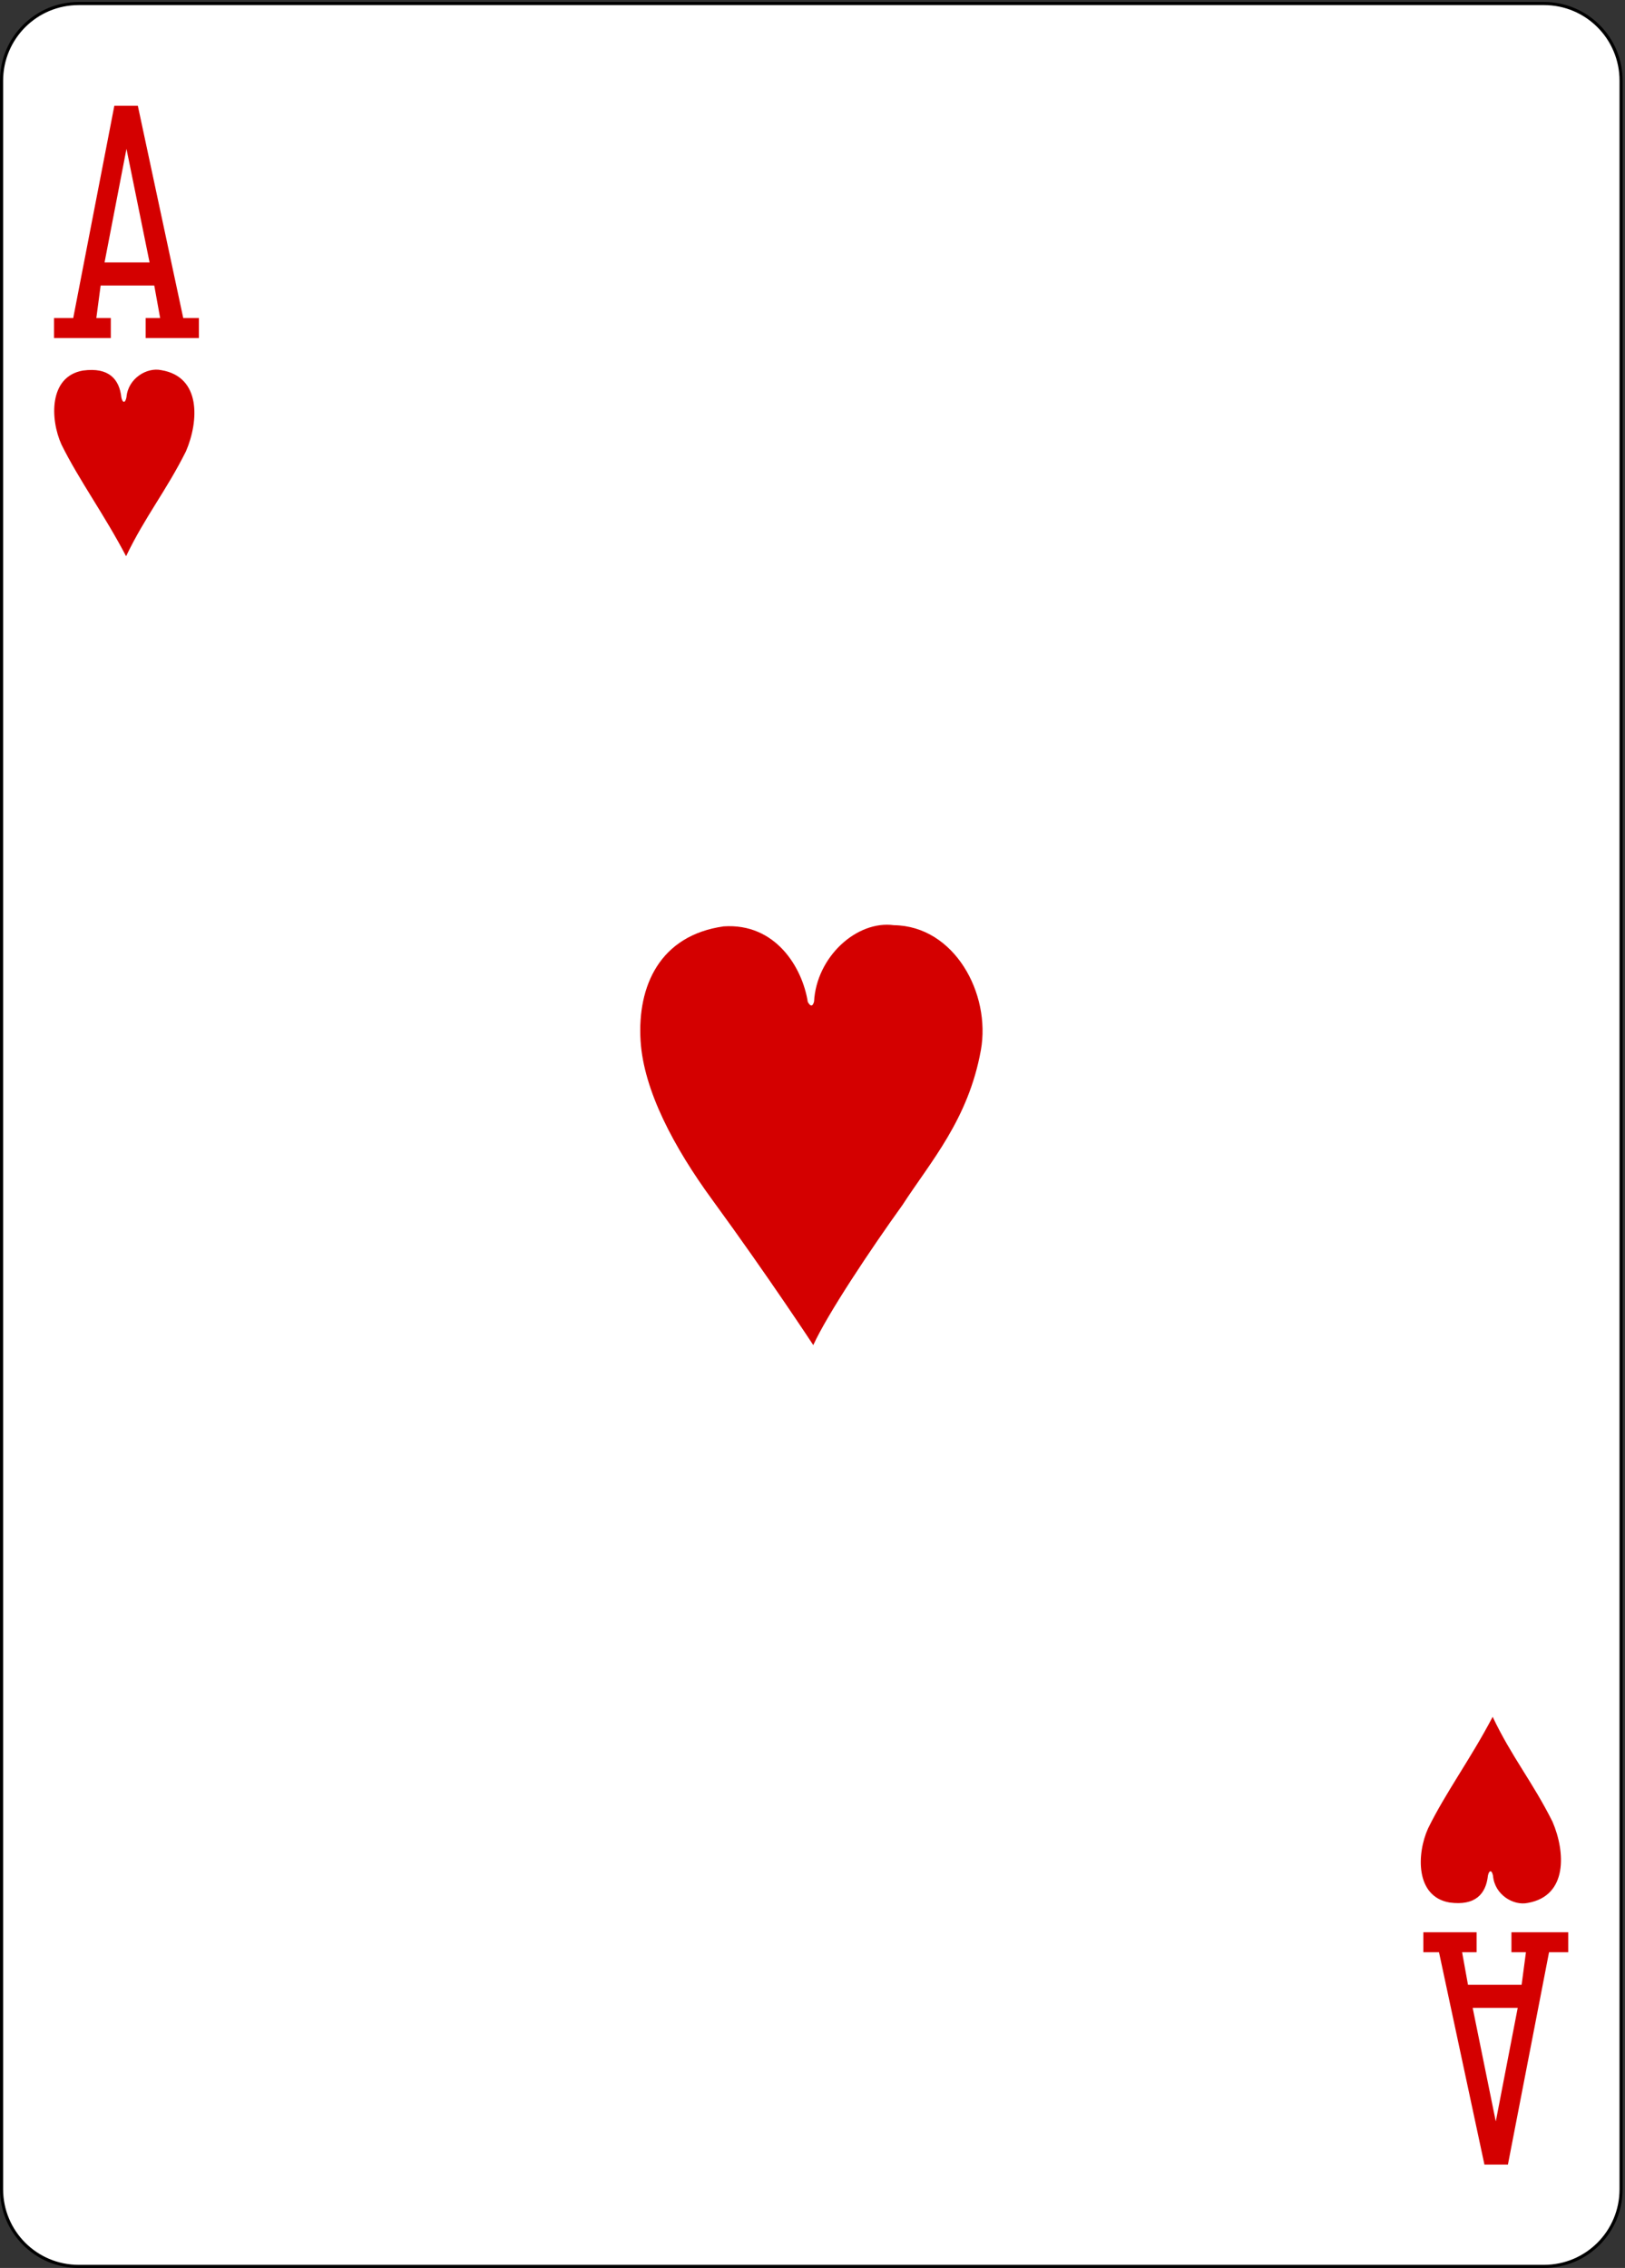 <?xml version="1.0" encoding="UTF-8"?>
<svg width="415px" height="579px" viewBox="0 0 415 579" version="1.1" xmlns="http://www.w3.org/2000/svg" xmlns:xlink="http://www.w3.org/1999/xlink">
    <rect x="0" y="0" width="415" height="579" fill="#333333" stroke="none"/>
    <!-- Generator: Sketch 61.2 (89653) - https://sketch.com -->
    <title>1H</title>
    <desc>Created with Sketch.</desc>
    <g id="Page-1" stroke="none" stroke-width="1" fill="none" fill-rule="evenodd">
        <g id="1H">
            <path d="M20.1,0.9 L394.3,0.9 C405.2,0.9 414,9.7 414,20.6 L414,558.9 C414,569.8 405.2,578.6 394.3,578.6 L20.1,578.6 C9.2,578.6 0.4,569.8 0.4,558.9 L0.4,20.6 C0.4,9.7 9.2,0.9 20.1,0.9 L20.1,0.9 Z" id="Path" fill="#FFFFFF" fill-rule="nonzero"></path>
            <path d="M20.1,0.9 L394.3,0.9 C405.2,0.9 414,9.7 414,20.6 L414,558.9 C414,569.8 405.2,578.6 394.3,578.6 L20.1,578.6 C9.2,578.6 0.4,569.8 0.4,558.9 L0.4,20.6 C0.4,9.7 9.2,0.9 20.1,0.9 L20.1,0.9 Z" id="Path" stroke="#000000" stroke-width="0.797"></path>
            <path d="M13.8,86.3 L13.8,81.2 L18.7,81.2 L29.2,27 L35.2,27 L46.8,81.2 L50.8,81.2 L50.8,86.3 L37.2,86.3 L37.2,81.2 L40.9,81.2 L39.4,72.9 L25.7,72.9 L24.6,81.2 L28.3,81.2 L28.3,86.3 L13.8,86.3 Z M38.2,67 L32.3,38 L26.7,67 L38.2,67 Z" id="Shape" fill="#D40000" fill-rule="nonzero"></path>
            <path d="M400.5,493.3 L400.5,498.4 L395.6,498.4 L385.1,552.6 L379.1,552.6 L367.5,498.4 L363.5,498.4 L363.5,493.3 L377.1,493.3 L377.1,498.4 L373.4,498.4 L374.9,506.7 L388.6,506.7 L389.7,498.4 L386,498.4 L386,493.3 L400.5,493.3 Z M376.1,512.6 L382,541.6 L387.6,512.6 L376.1,512.6 Z" id="Shape" fill="#D40000" fill-rule="nonzero"></path>
            <path d="M15.7,113.5 C12.8,107.1 12.4,96.1 21.2,94.6 C27.8,93.7 30.5,96.8 31,101.5 C31.3,102.9 32,103 32.3,101.4 C32.7,96.6 37.5,93.7 41.2,94.5 C51.4,96.2 50.8,107.5 47.5,115.2 C42.4,125.4 37.1,131.8 32.2,142 C26.6,131.3 20.2,122.6 15.7,113.5 L15.7,113.5 Z" id="Path" fill="#D40000" fill-rule="nonzero"></path>
            <path d="M184.8,236.5 C198,235.6 204.9,246.9 206.3,255.8 C207.1,257.2 207.6,256.8 207.9,255.7 C208.5,244.3 218.8,234.9 228.3,236.2 C243.7,236.4 253.1,253.6 250.5,268.1 C247.3,285.8 237.7,296.5 230.5,307.6 C222.3,319 211.3,335.5 207.7,343.4 C207.7,343.4 196.5,326.3 181.9,306.3 C172.1,292.9 164.4,278.4 163.6,265.8 C162.7,251.6 168.6,238.8 184.8,236.5 L184.8,236.5 Z" id="Path" fill="#D40000" fill-rule="nonzero"></path>
            <path d="M364.7,466.8 C361.8,473.2 361.4,484.2 370.2,485.7 C376.8,486.6 379.5,483.5 380,478.8 C380.3,477.4 381,477.3 381.3,478.9 C381.7,483.7 386.5,486.6 390.2,485.8 C400.4,484 399.8,472.8 396.5,465.1 C391.4,454.9 386.1,448.6 381.2,438.3 C375.6,449 369.2,457.6 364.7,466.8 L364.7,466.8 Z" id="Path" fill="#D40000" fill-rule="nonzero"></path>
        </g>
    </g>
</svg>